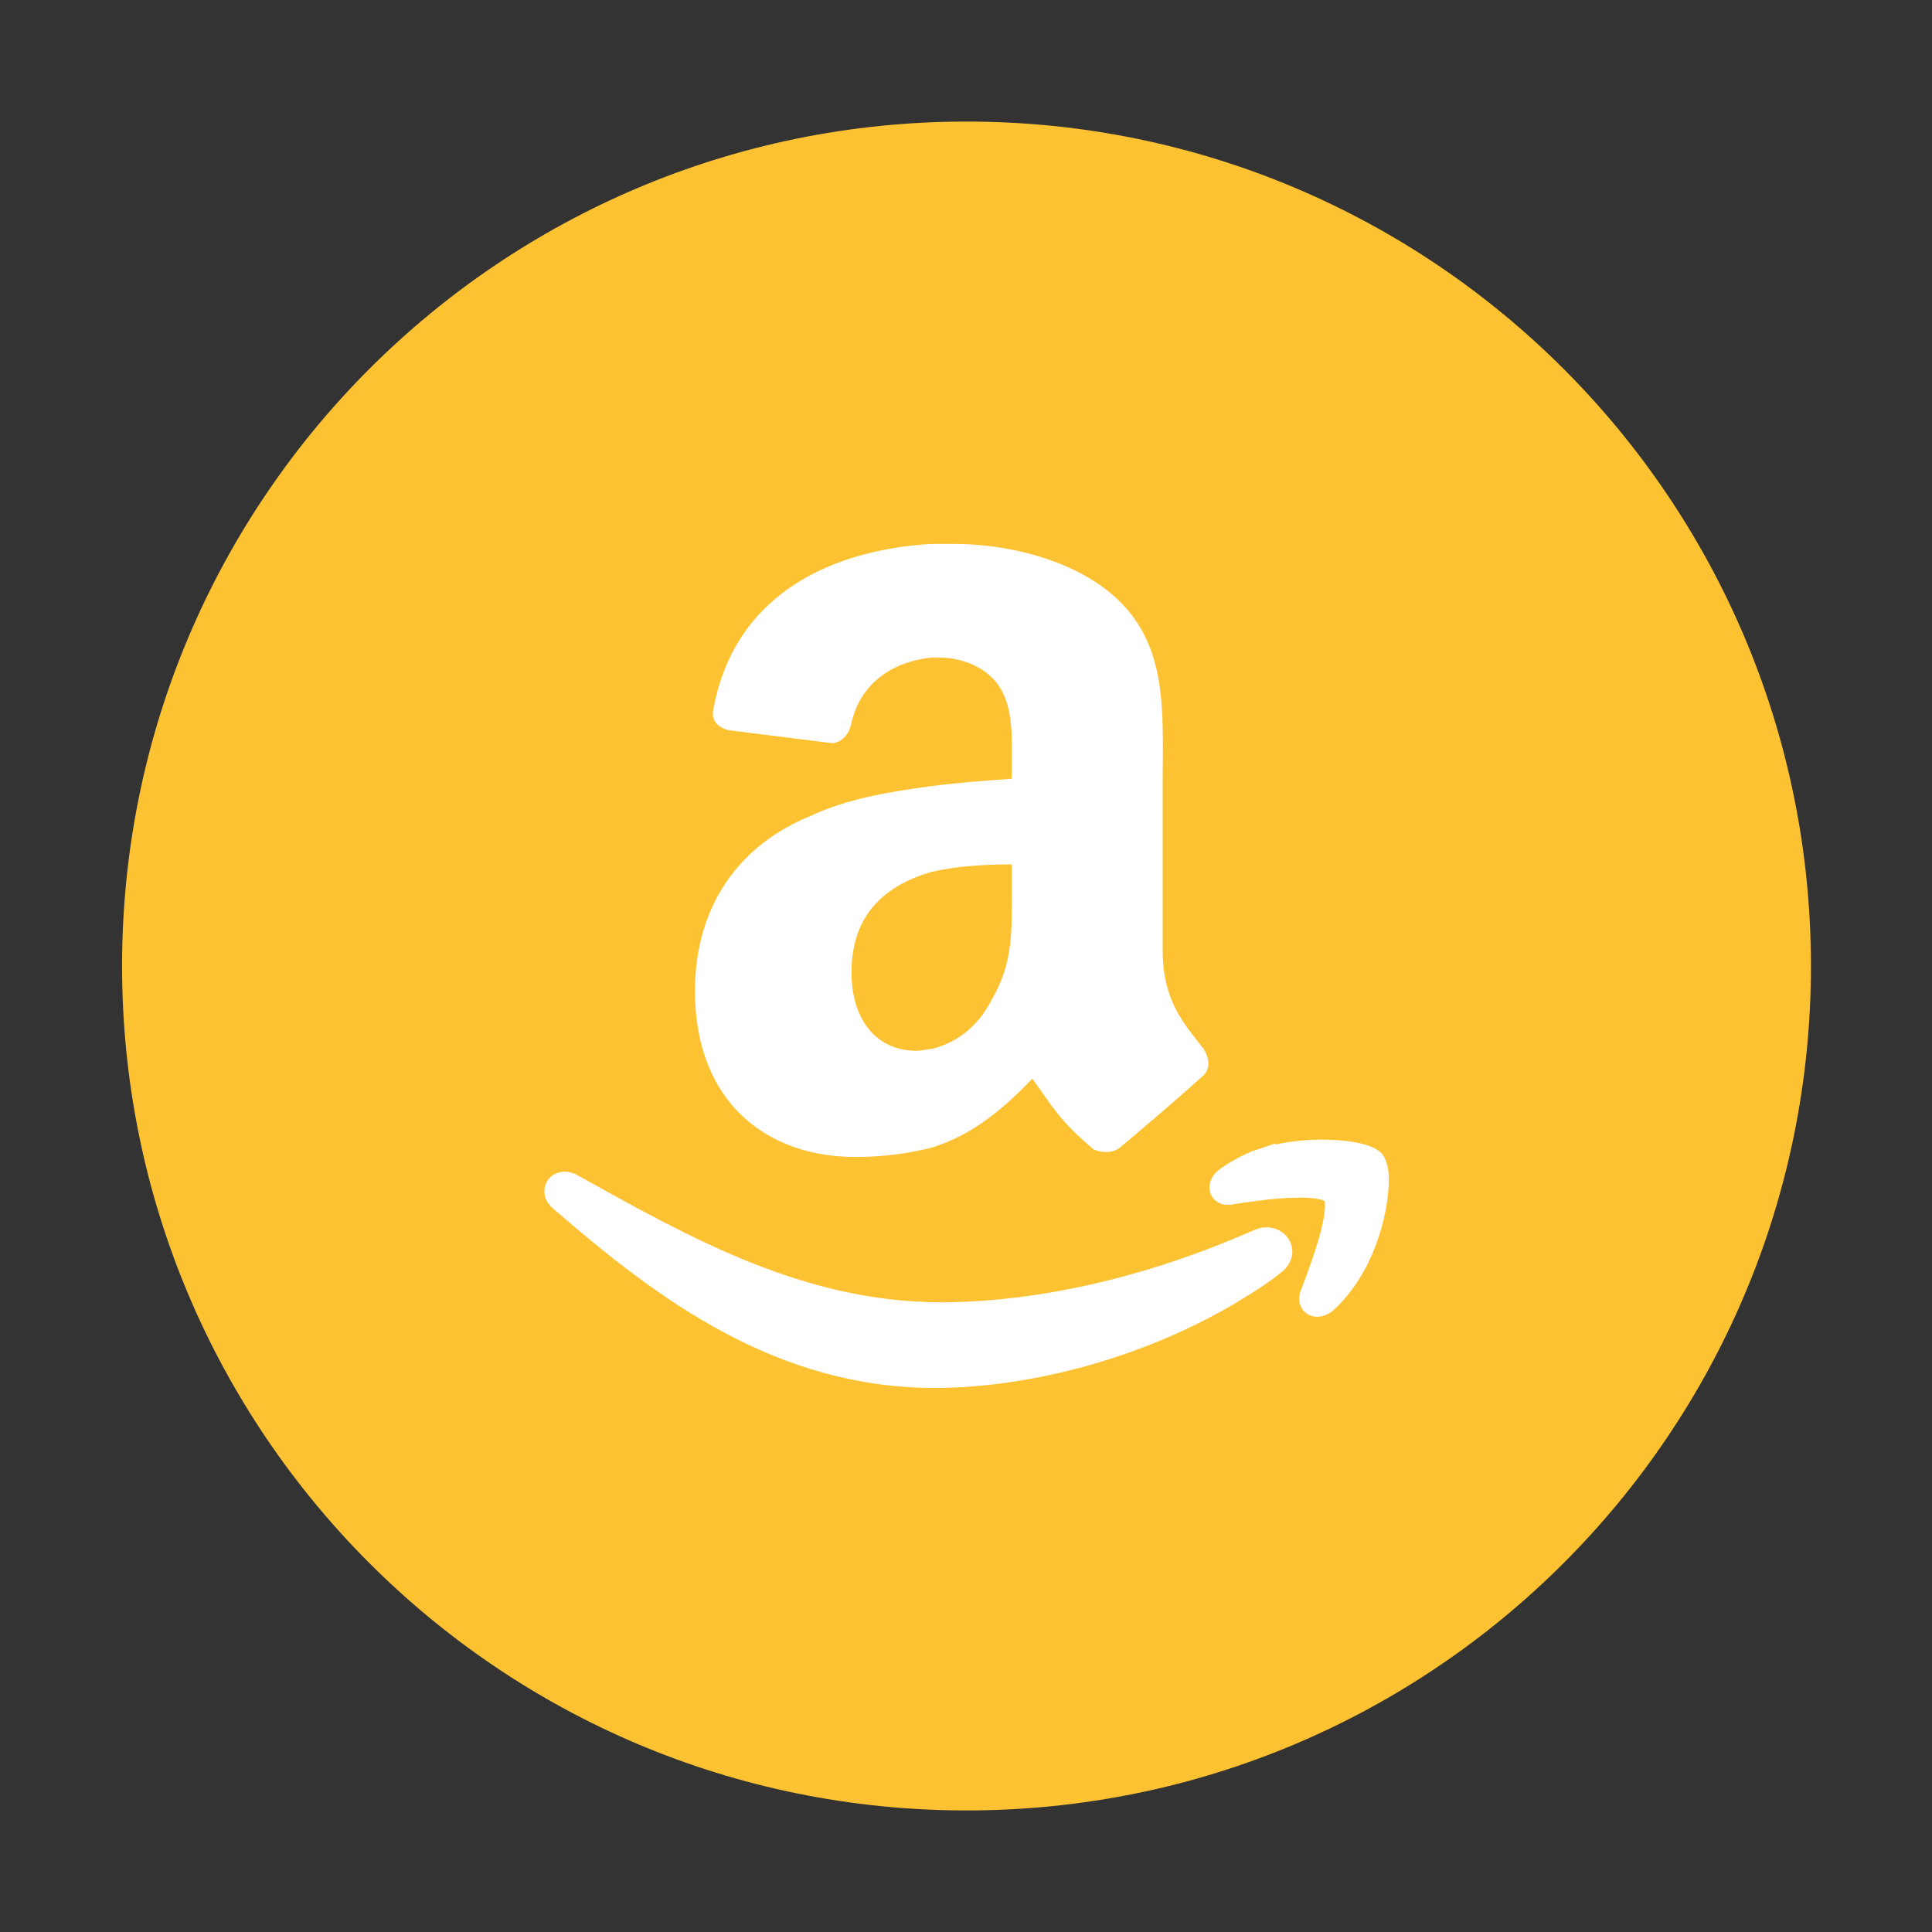 <?xml version="1.0" standalone="no"?><!DOCTYPE svg PUBLIC "-//W3C//DTD SVG 1.1//EN" "http://www.w3.org/Graphics/SVG/1.1/DTD/svg11.dtd"><svg t="1735201969327" class="icon" viewBox="0 0 1024 1024" version="1.1" xmlns="http://www.w3.org/2000/svg" p-id="2033" xmlns:xlink="http://www.w3.org/1999/xlink" width="45" height="45"><rect x="0" y="0" width="1024" height="1024" fill="#333333" stroke="none"/><path d="M512.269 959.57c247.195 0 447.569-200.401 447.569-447.582 0-247.171-200.374-447.559-447.569-447.559-247.223 0-447.572 200.388-447.572 447.559 0.001 247.182 200.349 447.582 447.572 447.582" fill="#FCC232" p-id="2034"></path><path d="M671.291 650.515c-2.234-0.024-4.521 0.503-6.655 1.505-2.39 0.963-4.858 2.068-7.171 3.045l-3.392 1.413-4.418 1.773v0.05c-48.031 19.468-98.478 30.892-145.148 31.892-1.721 0.052-3.442 0.052-5.113 0.052-73.421 0.04-133.299-34.012-193.743-67.562-2.107-1.105-4.266-1.684-6.374-1.684-2.724 0-5.5 1.016-7.529 2.918-2.031 1.913-3.24 4.689-3.213 7.503-0.027 3.663 1.953 7.016 4.703 9.203 56.718 49.237 118.883 94.994 202.483 95.033 1.619 0 3.29-0.04 4.934-0.077 53.194-1.197 113.331-19.148 159.998-48.481l0.285-0.181c6.116-3.647 12.231-7.8 17.99-12.411 3.571-2.66 6.039-6.811 6.039-11.129-0.157-7.671-6.659-12.863-13.675-12.863z" fill="#FFFFFF" p-id="2035"></path><path d="M736.054 623.326v-0.024c-0.206-4.679-1.185-8.213-3.137-11.182l-0.205-0.268-0.231-0.295c-1.979-2.16-3.878-2.968-5.936-3.882-6.116-2.353-15.034-3.61-25.776-3.65-7.708 0-16.215 0.734-24.773 2.598l-0.024-0.566-8.611 2.879-0.153 0.063-4.858 1.582v0.218c-5.705 2.363-10.897 5.318-15.729 8.8-2.982 2.251-5.474 5.219-5.603 9.766-0.077 2.469 1.185 5.321 3.266 7.002 2.082 1.698 4.497 2.263 6.629 2.263 0.513 0 0.977-0.027 1.413-0.089l0.411-0.04 0.31-0.066c4.213-0.885 10.356-1.476 17.526-2.492 6.168-0.682 12.694-1.182 18.347-1.182 4.011-0.027 7.607 0.258 10.076 0.798 1.232 0.255 2.158 0.576 2.671 0.834 0.181 0.066 0.308 0.142 0.387 0.192 0.102 0.347 0.255 1.221 0.231 2.469 0.05 4.742-1.956 13.529-4.705 22.1-2.697 8.584-5.96 17.182-8.118 22.897-0.516 1.324-0.85 2.763-0.85 4.344-0.05 2.3 0.9 5.076 2.879 6.927 1.953 1.85 4.471 2.581 6.578 2.581h0.102c3.161-0.04 5.861-1.284 8.174-3.111 21.842-19.644 29.45-50.997 29.757-68.652l-0.049-2.817zM536.272 412.753c-12.85 0.963-27.679 1.939-42.508 3.892-22.716 2.995-45.41 6.927-64.168 15.831-36.545 14.816-61.242 46.413-61.242 92.822 0 58.299 37.52 87.918 84.96 87.918 15.779 0 28.629-1.992 40.45-4.934 18.813-5.936 34.592-16.795 53.352-36.571 10.872 14.829 13.85 21.754 32.586 37.547 4.958 1.966 9.892 1.966 13.823-0.977 11.874-9.895 32.639-27.679 43.483-37.534 4.934-3.958 3.958-9.895 0.977-14.789-10.845-13.852-21.742-25.713-21.742-52.389v-88.878c0-37.534 2.982-72.11-24.671-97.756-22.718-20.727-58.284-28.642-85.936-28.642h-11.874c-50.344 2.916-103.667 24.671-115.541 86.899-1.979 7.916 3.958 10.857 7.916 11.834l55.304 6.913c5.934-0.977 8.889-5.936 9.868-10.832 4.934-21.742 22.716-32.61 42.452-34.589h3.984c11.847 0 24.697 4.944 31.584 14.826 7.916 11.847 6.94 27.665 6.94 41.492v7.917z m-10.872 117.493c-6.913 13.8-18.786 22.691-31.636 25.713-1.953 0-4.907 0.977-7.889 0.977-21.716 0-34.563-16.808-34.563-41.492 0-31.621 18.758-46.423 42.452-53.35 12.85-2.955 27.679-3.958 42.508-3.958v11.874c0 22.703 0.976 40.473-10.872 60.236z" fill="#FFFFFF" p-id="2036"></path></svg>